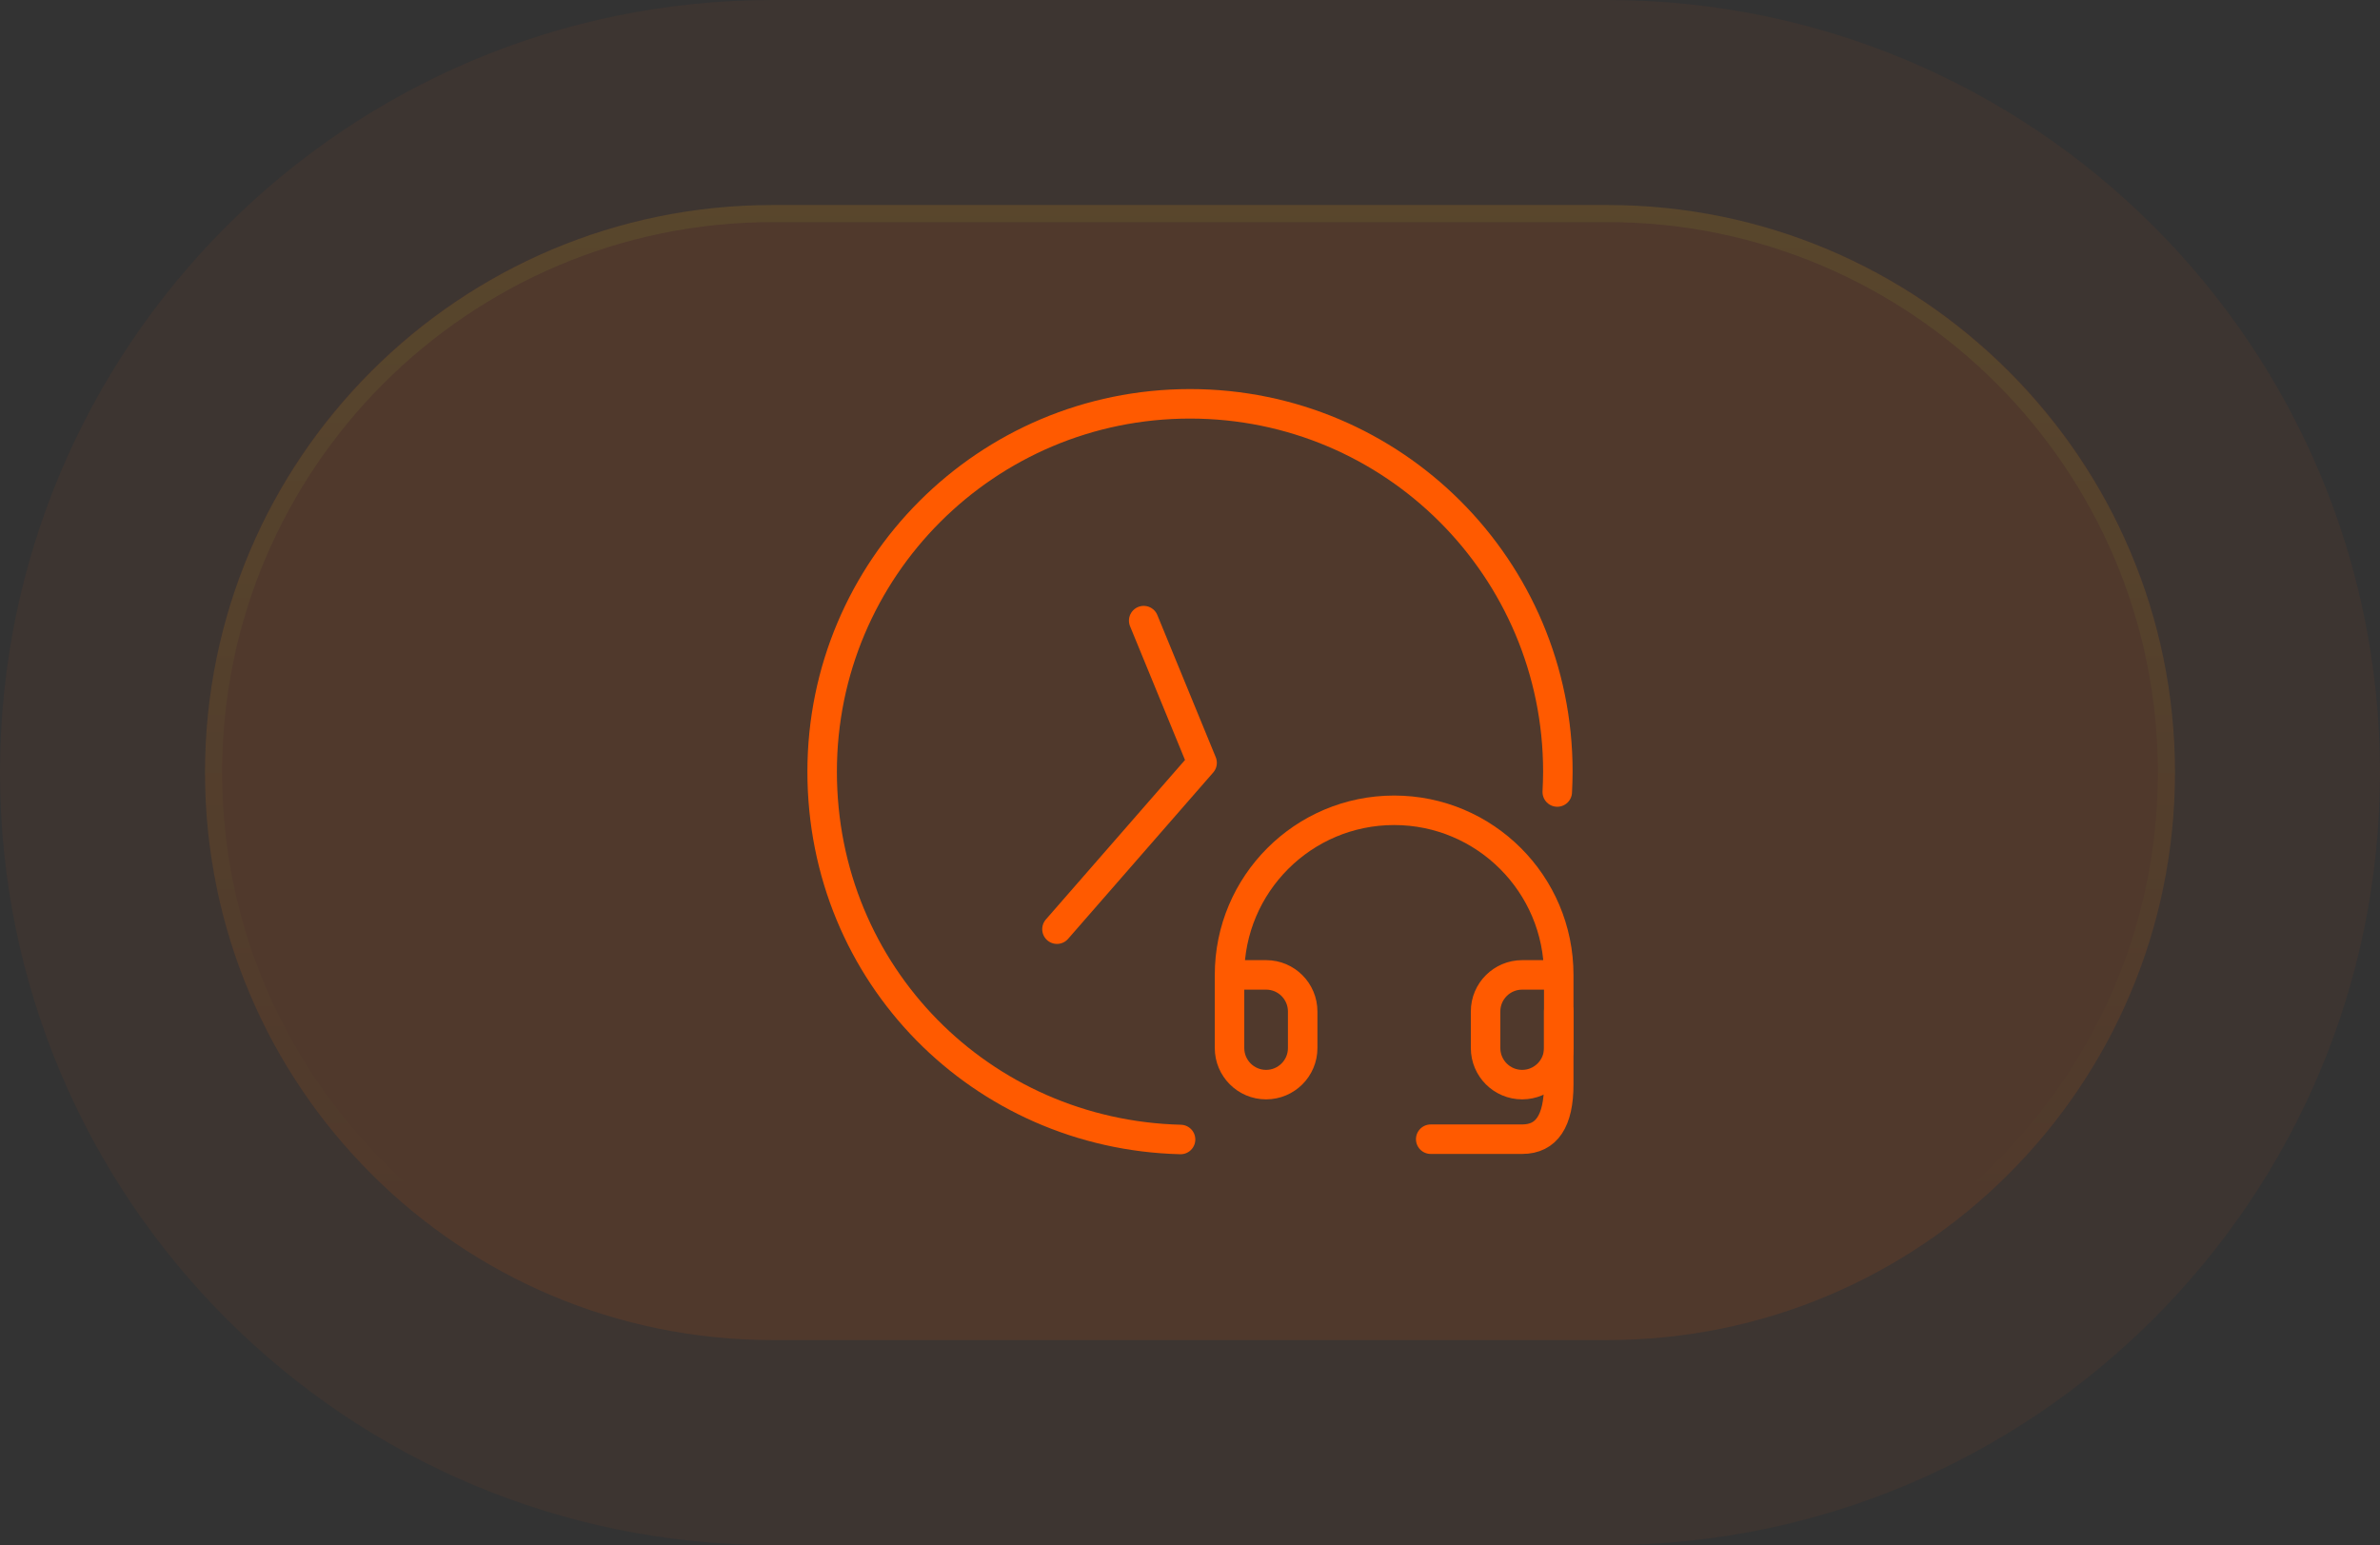 <?xml version="1.0" encoding="UTF-8"?><svg id="Layer_1" xmlns="http://www.w3.org/2000/svg" xmlns:xlink="http://www.w3.org/1999/xlink" viewBox="0 0 80.68 52.38"><rect x="0" y="0" width="80.68" height="52.38" fill="#333333" stroke="none"/><defs><style>.cls-1{stroke-linejoin:round;}.cls-1,.cls-2{fill:none;stroke:#ff5a00;stroke-linecap:round;}.cls-2{stroke-miterlimit:133.33;}.cls-3{fill:url(#linear-gradient);fill-opacity:.05;}.cls-3,.cls-4,.cls-5{stroke-width:0px;}.cls-6{opacity:.2;}.cls-4{fill:url(#linear-gradient-2);fill-opacity:.1;}.cls-5{fill:url(#linear-gradient-3);}</style><linearGradient id="linear-gradient" x1="40.34" y1="16137.54" x2="40.34" y2="16085.16" gradientTransform="translate(0 16137.54) scale(1 -1)" gradientUnits="userSpaceOnUse"><stop offset="0" stop-color="#ff5a00"/><stop offset="1" stop-color="#ff5a00"/></linearGradient><linearGradient id="linear-gradient-2" x1="40.34" y1="16156.07" x2="40.34" y2="16031.27" gradientTransform="translate(0 16137.54) scale(1 -1)" gradientUnits="userSpaceOnUse"><stop offset="0" stop-color="#ff5a00"/><stop offset=".47" stop-color="#ff5a00"/></linearGradient><linearGradient id="linear-gradient-3" x1="40.34" y1="16197.41" x2="40.34" y2="16057.27" gradientTransform="translate(0 16137.54) scale(1 -1)" gradientUnits="userSpaceOnUse"><stop offset="0" stop-color="#caff33"/><stop offset=".72" stop-color="#caff33" stop-opacity="0"/></linearGradient></defs><path class="cls-3" d="m26.19,0h28.3c14.46,0,26.19,11.73,26.19,26.19h0c0,14.46-11.73,26.19-26.19,26.19h-28.3C11.73,52.38,0,40.65,0,26.19h0C0,11.73,11.73,0,26.19,0Z"/><path class="cls-4" d="m26.19,6.95h28.3c10.63,0,19.24,8.61,19.24,19.24h0c0,10.63-8.61,19.24-19.24,19.24h-28.3c-10.63,0-19.24-8.61-19.24-19.24h0C6.95,15.56,15.56,6.95,26.19,6.95Z"/><g class="cls-6"><path class="cls-5" d="m54.49,45.43h-28.3c-10.61,0-19.24-8.63-19.24-19.24S15.58,6.95,26.19,6.95h28.3c10.61,0,19.24,8.63,19.24,19.24s-8.63,19.24-19.24,19.24ZM26.19,7.53C15.9,7.53,7.53,15.9,7.53,26.19s8.37,18.66,18.66,18.66h28.3c10.29,0,18.66-8.37,18.66-18.66s-8.37-18.66-18.66-18.66h-28.3Z"/></g><path class="cls-1" d="m52.79,26.85c.01-.23.02-.46.02-.69,0-6.89-5.58-12.47-12.47-12.47s-12.47,5.58-12.47,12.47,5.41,12.3,12.15,12.47m-4.19-7.13l4.92-5.64-1.98-4.82"/><path class="cls-2" d="m52.84,33.05h-1.24c-.68,0-1.24.55-1.24,1.24v1.24c0,.68.55,1.24,1.24,1.24h0c.68,0,1.24-.55,1.24-1.24v-2.48c0-3.08-2.5-5.58-5.58-5.58s-5.58,2.5-5.58,5.58v2.48c0,.68.55,1.24,1.24,1.24h0c.68,0,1.24-.55,1.24-1.24v-1.24c0-.68-.55-1.24-1.24-1.24h-1.24"/><path class="cls-2" d="m52.84,34.28v2.48c0,1.24-.41,1.86-1.24,1.86h-3.1"/></svg>